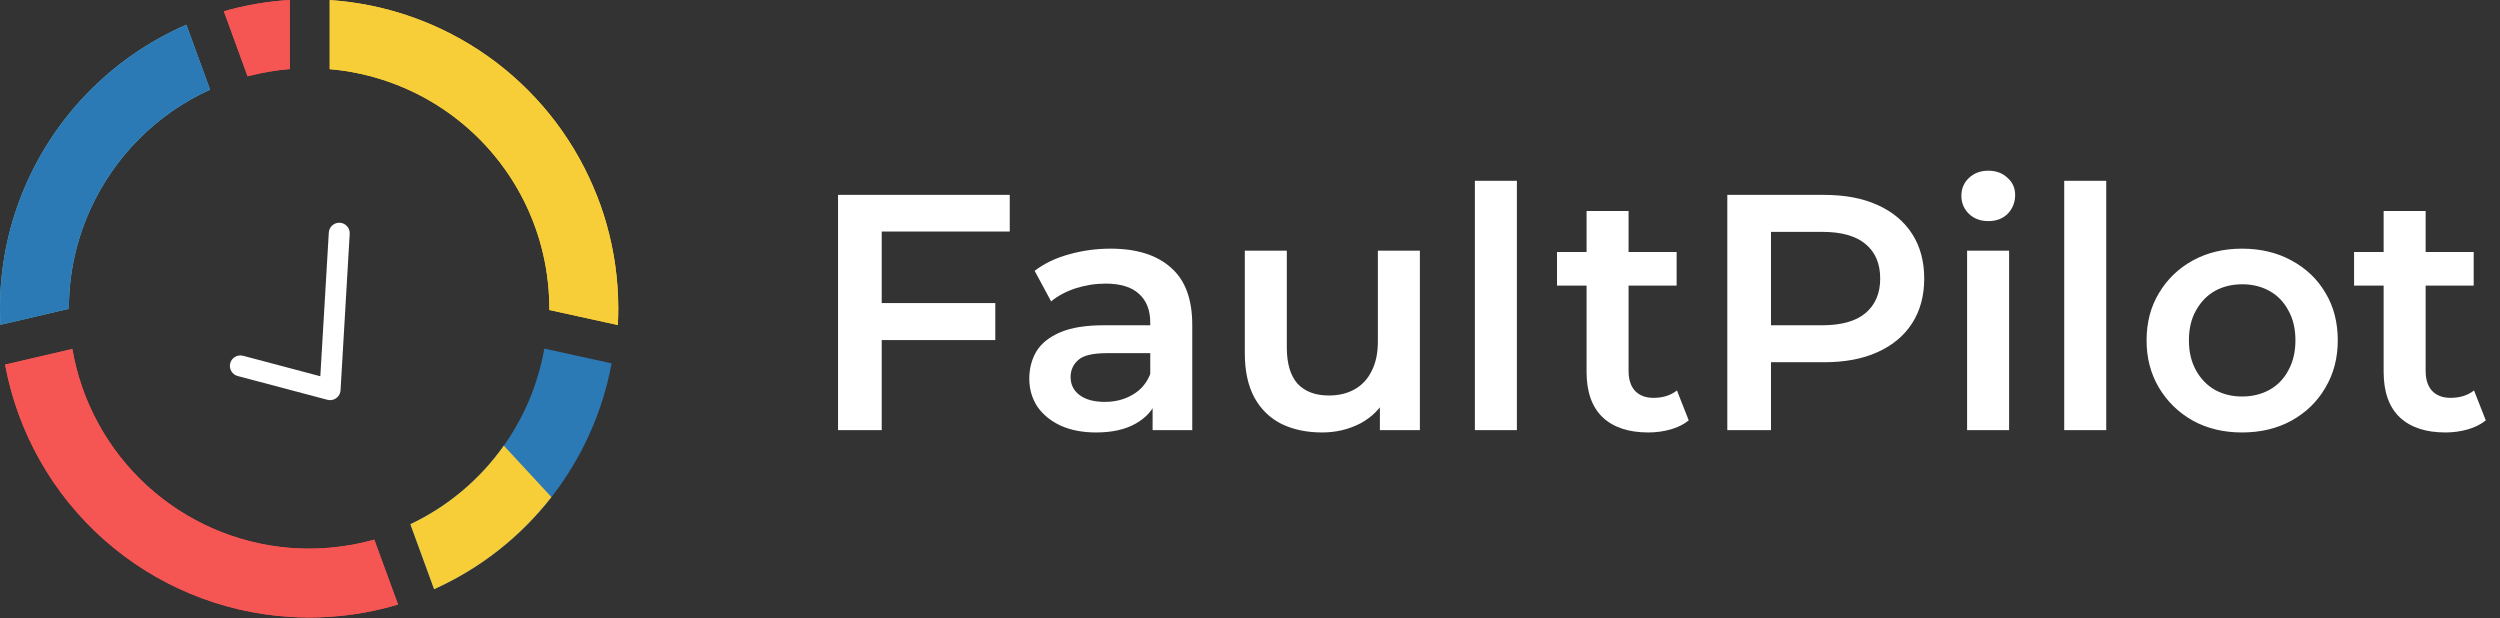 <svg width="186" height="46" viewBox="0 0 186 46" fill="none" xmlns="http://www.w3.org/2000/svg">
<rect x="0" y="0" width="186" height="46" fill="#333333" stroke="none"/>
<path d="M25.286 16.573C25.184 16.567 25.082 16.581 24.985 16.614C24.888 16.648 24.799 16.7 24.723 16.768C24.646 16.837 24.584 16.919 24.539 17.011C24.495 17.103 24.469 17.203 24.463 17.306L23.832 27.993L18.083 26.469C17.883 26.416 17.67 26.445 17.491 26.549C17.312 26.653 17.182 26.823 17.129 27.023C17.077 27.223 17.105 27.436 17.209 27.615C17.313 27.793 17.484 27.924 17.684 27.976L24.355 29.743C24.407 29.757 24.46 29.766 24.513 29.769C24.565 29.772 24.617 29.769 24.668 29.762C24.702 29.756 24.736 29.748 24.769 29.738C24.784 29.738 24.801 29.731 24.815 29.726C24.849 29.713 24.883 29.698 24.916 29.68L24.951 29.663C24.979 29.646 25.006 29.626 25.032 29.605C25.046 29.596 25.06 29.586 25.073 29.575C25.096 29.553 25.118 29.53 25.139 29.506C25.152 29.493 25.164 29.48 25.175 29.465C25.271 29.341 25.327 29.192 25.337 29.036L26.018 17.396C26.03 17.19 25.96 16.988 25.823 16.833C25.686 16.679 25.493 16.585 25.286 16.573Z" fill="white"/>
<path d="M24.533 40.75C24.337 40.768 24.138 40.779 23.938 40.792C23.147 40.833 22.353 40.822 21.563 40.762C17.606 40.441 13.868 38.812 10.938 36.133C8.009 33.453 6.054 29.875 5.383 25.962L0.379 27.125C1.312 32.167 3.904 36.753 7.742 40.154C11.579 43.554 16.444 45.575 21.561 45.895C22.036 45.927 22.515 45.943 22.998 45.942C23.513 45.942 24.027 45.924 24.531 45.889C26.255 45.779 27.96 45.472 29.614 44.974L27.848 40.15C26.764 40.454 25.654 40.655 24.533 40.75Z" fill="#F55553"/>
<path d="M21.563 5.139V0C19.901 0.099 18.255 0.38 16.654 0.838L18.421 5.677C19.45 5.404 20.502 5.224 21.563 5.139Z" fill="#F55553"/>
<path d="M5.715 18.393C5.971 17.425 6.308 16.481 6.724 15.571C8.519 11.625 11.682 8.463 15.629 6.669L13.863 1.842C8.278 4.267 3.878 8.802 1.625 14.458C0.548 17.159 -0.003 20.041 1.5619e-05 22.949C1.5619e-05 23.357 0.011 23.763 0.033 24.164L5.127 22.973C5.123 21.427 5.321 19.888 5.715 18.393Z" fill="#68C4DB"/>
<path d="M30.531 39.001L32.297 43.834C35.693 42.31 38.669 39.986 40.969 37.06C43.269 34.134 44.826 30.695 45.505 27.035L40.498 25.936C40.001 28.752 38.837 31.407 37.103 33.68C35.368 35.953 33.115 37.777 30.531 39.001Z" fill="#2B7AB6"/>
<path d="M45.131 16.688C44.862 15.729 44.528 14.791 44.13 13.878C42.459 9.984 39.745 6.628 36.286 4.18C32.827 1.732 28.759 0.288 24.531 0.006V5.145C27.599 5.409 30.546 6.461 33.087 8.198C35.629 9.935 37.679 12.298 39.04 15.06C39.483 15.959 39.848 16.894 40.133 17.855C40.532 19.206 40.771 20.6 40.845 22.008C40.863 22.361 40.873 22.714 40.873 23.065L45.966 24.181C45.988 23.775 45.999 23.363 45.999 22.949C46 20.832 45.708 18.725 45.131 16.688Z" fill="#F8CE38"/>
<path d="M24.533 40.75C24.337 40.768 24.138 40.779 23.938 40.792C23.147 40.833 22.353 40.822 21.563 40.762C17.606 40.441 13.868 38.812 10.938 36.133C8.009 33.453 6.054 29.875 5.383 25.962L0.379 27.125C1.312 32.167 3.904 36.753 7.742 40.154C11.579 43.554 16.444 45.575 21.561 45.895C22.036 45.927 22.515 45.943 22.998 45.942C23.513 45.942 24.027 45.924 24.531 45.889C26.255 45.779 27.96 45.472 29.614 44.974L27.848 40.15C26.764 40.454 25.654 40.655 24.533 40.75Z" fill="#F55553"/>
<path d="M21.563 5.139V0C19.901 0.099 18.255 0.38 16.654 0.838L18.421 5.677C19.45 5.404 20.502 5.224 21.563 5.139Z" fill="#F55553"/>
<path d="M5.715 18.393C5.971 17.425 6.308 16.481 6.724 15.571C8.519 11.625 11.682 8.463 15.629 6.669L13.863 1.842C8.278 4.267 3.878 8.802 1.625 14.458C0.548 17.159 -0.003 20.041 1.5619e-05 22.949C1.5619e-05 23.357 0.011 23.763 0.033 24.164L5.127 22.973C5.123 21.427 5.321 19.888 5.715 18.393Z" fill="#2B7AB6"/>
<path d="M41.025 36.982C38.718 39.943 35.722 42.296 32.297 43.834L30.531 39.002C33.313 37.684 35.708 35.67 37.484 33.156L41.025 36.982Z" fill="#F8CE38"/>
<path d="M45.131 16.688C44.862 15.729 44.528 14.791 44.13 13.878C42.459 9.984 39.745 6.628 36.286 4.18C32.827 1.732 28.759 0.288 24.531 0.006V5.145C27.599 5.409 30.546 6.461 33.087 8.198C35.629 9.935 37.679 12.298 39.04 15.06C39.483 15.959 39.848 16.894 40.133 17.855C40.532 19.206 40.771 20.6 40.845 22.008C40.863 22.361 40.873 22.714 40.873 23.065L45.966 24.181C45.988 23.775 45.999 23.363 45.999 22.949C46 20.832 45.708 18.725 45.131 16.688Z" fill="#F8CE38"/>
<path d="M65.325 22.55H74.05V25.3H65.325V22.55ZM65.6 32H62.35V14.5H75.125V17.225H65.6V32ZM85.754 32V29.3L85.579 28.725V24C85.579 23.083 85.303 22.375 84.754 21.875C84.204 21.358 83.37 21.1 82.254 21.1C81.504 21.1 80.762 21.217 80.028 21.45C79.312 21.683 78.704 22.008 78.204 22.425L76.978 20.15C77.695 19.6 78.545 19.192 79.528 18.925C80.528 18.642 81.562 18.5 82.629 18.5C84.562 18.5 86.053 18.967 87.103 19.9C88.17 20.817 88.704 22.242 88.704 24.175V32H85.754ZM81.553 32.175C80.553 32.175 79.678 32.008 78.928 31.675C78.178 31.325 77.595 30.85 77.178 30.25C76.778 29.633 76.579 28.942 76.579 28.175C76.579 27.425 76.754 26.75 77.103 26.15C77.47 25.55 78.062 25.075 78.879 24.725C79.695 24.375 80.778 24.2 82.129 24.2H86.004V26.275H82.353C81.287 26.275 80.57 26.45 80.204 26.8C79.837 27.133 79.653 27.55 79.653 28.05C79.653 28.617 79.879 29.067 80.329 29.4C80.778 29.733 81.403 29.9 82.204 29.9C82.97 29.9 83.653 29.725 84.254 29.375C84.87 29.025 85.312 28.508 85.579 27.825L86.103 29.7C85.803 30.483 85.262 31.092 84.478 31.525C83.712 31.958 82.737 32.175 81.553 32.175ZM98.364 32.175C97.231 32.175 96.231 31.967 95.364 31.55C94.497 31.117 93.822 30.467 93.339 29.6C92.856 28.717 92.614 27.608 92.614 26.275V18.65H95.739V25.85C95.739 27.05 96.006 27.95 96.539 28.55C97.089 29.133 97.864 29.425 98.864 29.425C99.597 29.425 100.231 29.275 100.764 28.975C101.314 28.675 101.739 28.225 102.039 27.625C102.356 27.025 102.514 26.283 102.514 25.4V18.65H105.639V32H102.664V28.4L103.189 29.5C102.739 30.367 102.081 31.033 101.214 31.5C100.347 31.95 99.397 32.175 98.364 32.175ZM109.731 32V13.45H112.856V32H109.731ZM122.641 32.175C121.175 32.175 120.041 31.8 119.241 31.05C118.441 30.283 118.041 29.158 118.041 27.675V15.7H121.166V27.6C121.166 28.233 121.325 28.725 121.641 29.075C121.975 29.425 122.433 29.6 123.016 29.6C123.716 29.6 124.3 29.417 124.766 29.05L125.641 31.275C125.275 31.575 124.825 31.8 124.291 31.95C123.758 32.1 123.208 32.175 122.641 32.175ZM115.841 21.25V18.75H124.741V21.25H115.841ZM128.512 32V14.5H135.712C137.262 14.5 138.587 14.75 139.687 15.25C140.804 15.75 141.662 16.467 142.262 17.4C142.862 18.333 143.162 19.442 143.162 20.725C143.162 22.008 142.862 23.117 142.262 24.05C141.662 24.983 140.804 25.7 139.687 26.2C138.587 26.7 137.262 26.95 135.712 26.95H130.312L131.762 25.425V32H128.512ZM131.762 25.775L130.312 24.2H135.562C136.995 24.2 138.07 23.9 138.787 23.3C139.52 22.683 139.887 21.825 139.887 20.725C139.887 19.608 139.52 18.75 138.787 18.15C138.07 17.55 136.995 17.25 135.562 17.25H130.312L131.762 15.65V25.775ZM146.352 32V18.65H149.477V32H146.352ZM147.927 16.45C147.343 16.45 146.86 16.267 146.477 15.9C146.11 15.533 145.927 15.092 145.927 14.575C145.927 14.042 146.11 13.6 146.477 13.25C146.86 12.883 147.343 12.7 147.927 12.7C148.51 12.7 148.985 12.875 149.352 13.225C149.735 13.558 149.927 13.983 149.927 14.5C149.927 15.05 149.743 15.517 149.377 15.9C149.01 16.267 148.527 16.45 147.927 16.45ZM153.578 32V13.45H156.703V32H153.578ZM166.805 32.175C165.438 32.175 164.222 31.883 163.155 31.3C162.088 30.7 161.247 29.883 160.63 28.85C160.013 27.817 159.705 26.642 159.705 25.325C159.705 23.992 160.013 22.817 160.63 21.8C161.247 20.767 162.088 19.958 163.155 19.375C164.222 18.792 165.438 18.5 166.805 18.5C168.188 18.5 169.413 18.792 170.48 19.375C171.563 19.958 172.405 20.758 173.005 21.775C173.622 22.792 173.93 23.975 173.93 25.325C173.93 26.642 173.622 27.817 173.005 28.85C172.405 29.883 171.563 30.7 170.48 31.3C169.413 31.883 168.188 32.175 166.805 32.175ZM166.805 29.5C167.572 29.5 168.255 29.333 168.855 29C169.455 28.667 169.922 28.183 170.255 27.55C170.605 26.917 170.78 26.175 170.78 25.325C170.78 24.458 170.605 23.717 170.255 23.1C169.922 22.467 169.455 21.983 168.855 21.65C168.255 21.317 167.58 21.15 166.83 21.15C166.063 21.15 165.38 21.317 164.78 21.65C164.197 21.983 163.73 22.467 163.38 23.1C163.03 23.717 162.855 24.458 162.855 25.325C162.855 26.175 163.03 26.917 163.38 27.55C163.73 28.183 164.197 28.667 164.78 29C165.38 29.333 166.055 29.5 166.805 29.5ZM181.943 32.175C180.476 32.175 179.343 31.8 178.543 31.05C177.743 30.283 177.343 29.158 177.343 27.675V15.7H180.468V27.6C180.468 28.233 180.626 28.725 180.943 29.075C181.276 29.425 181.735 29.6 182.318 29.6C183.018 29.6 183.601 29.417 184.068 29.05L184.943 31.275C184.576 31.575 184.126 31.8 183.593 31.95C183.06 32.1 182.51 32.175 181.943 32.175ZM175.143 21.25V18.75H184.043V21.25H175.143Z" fill="white"/>
</svg>
